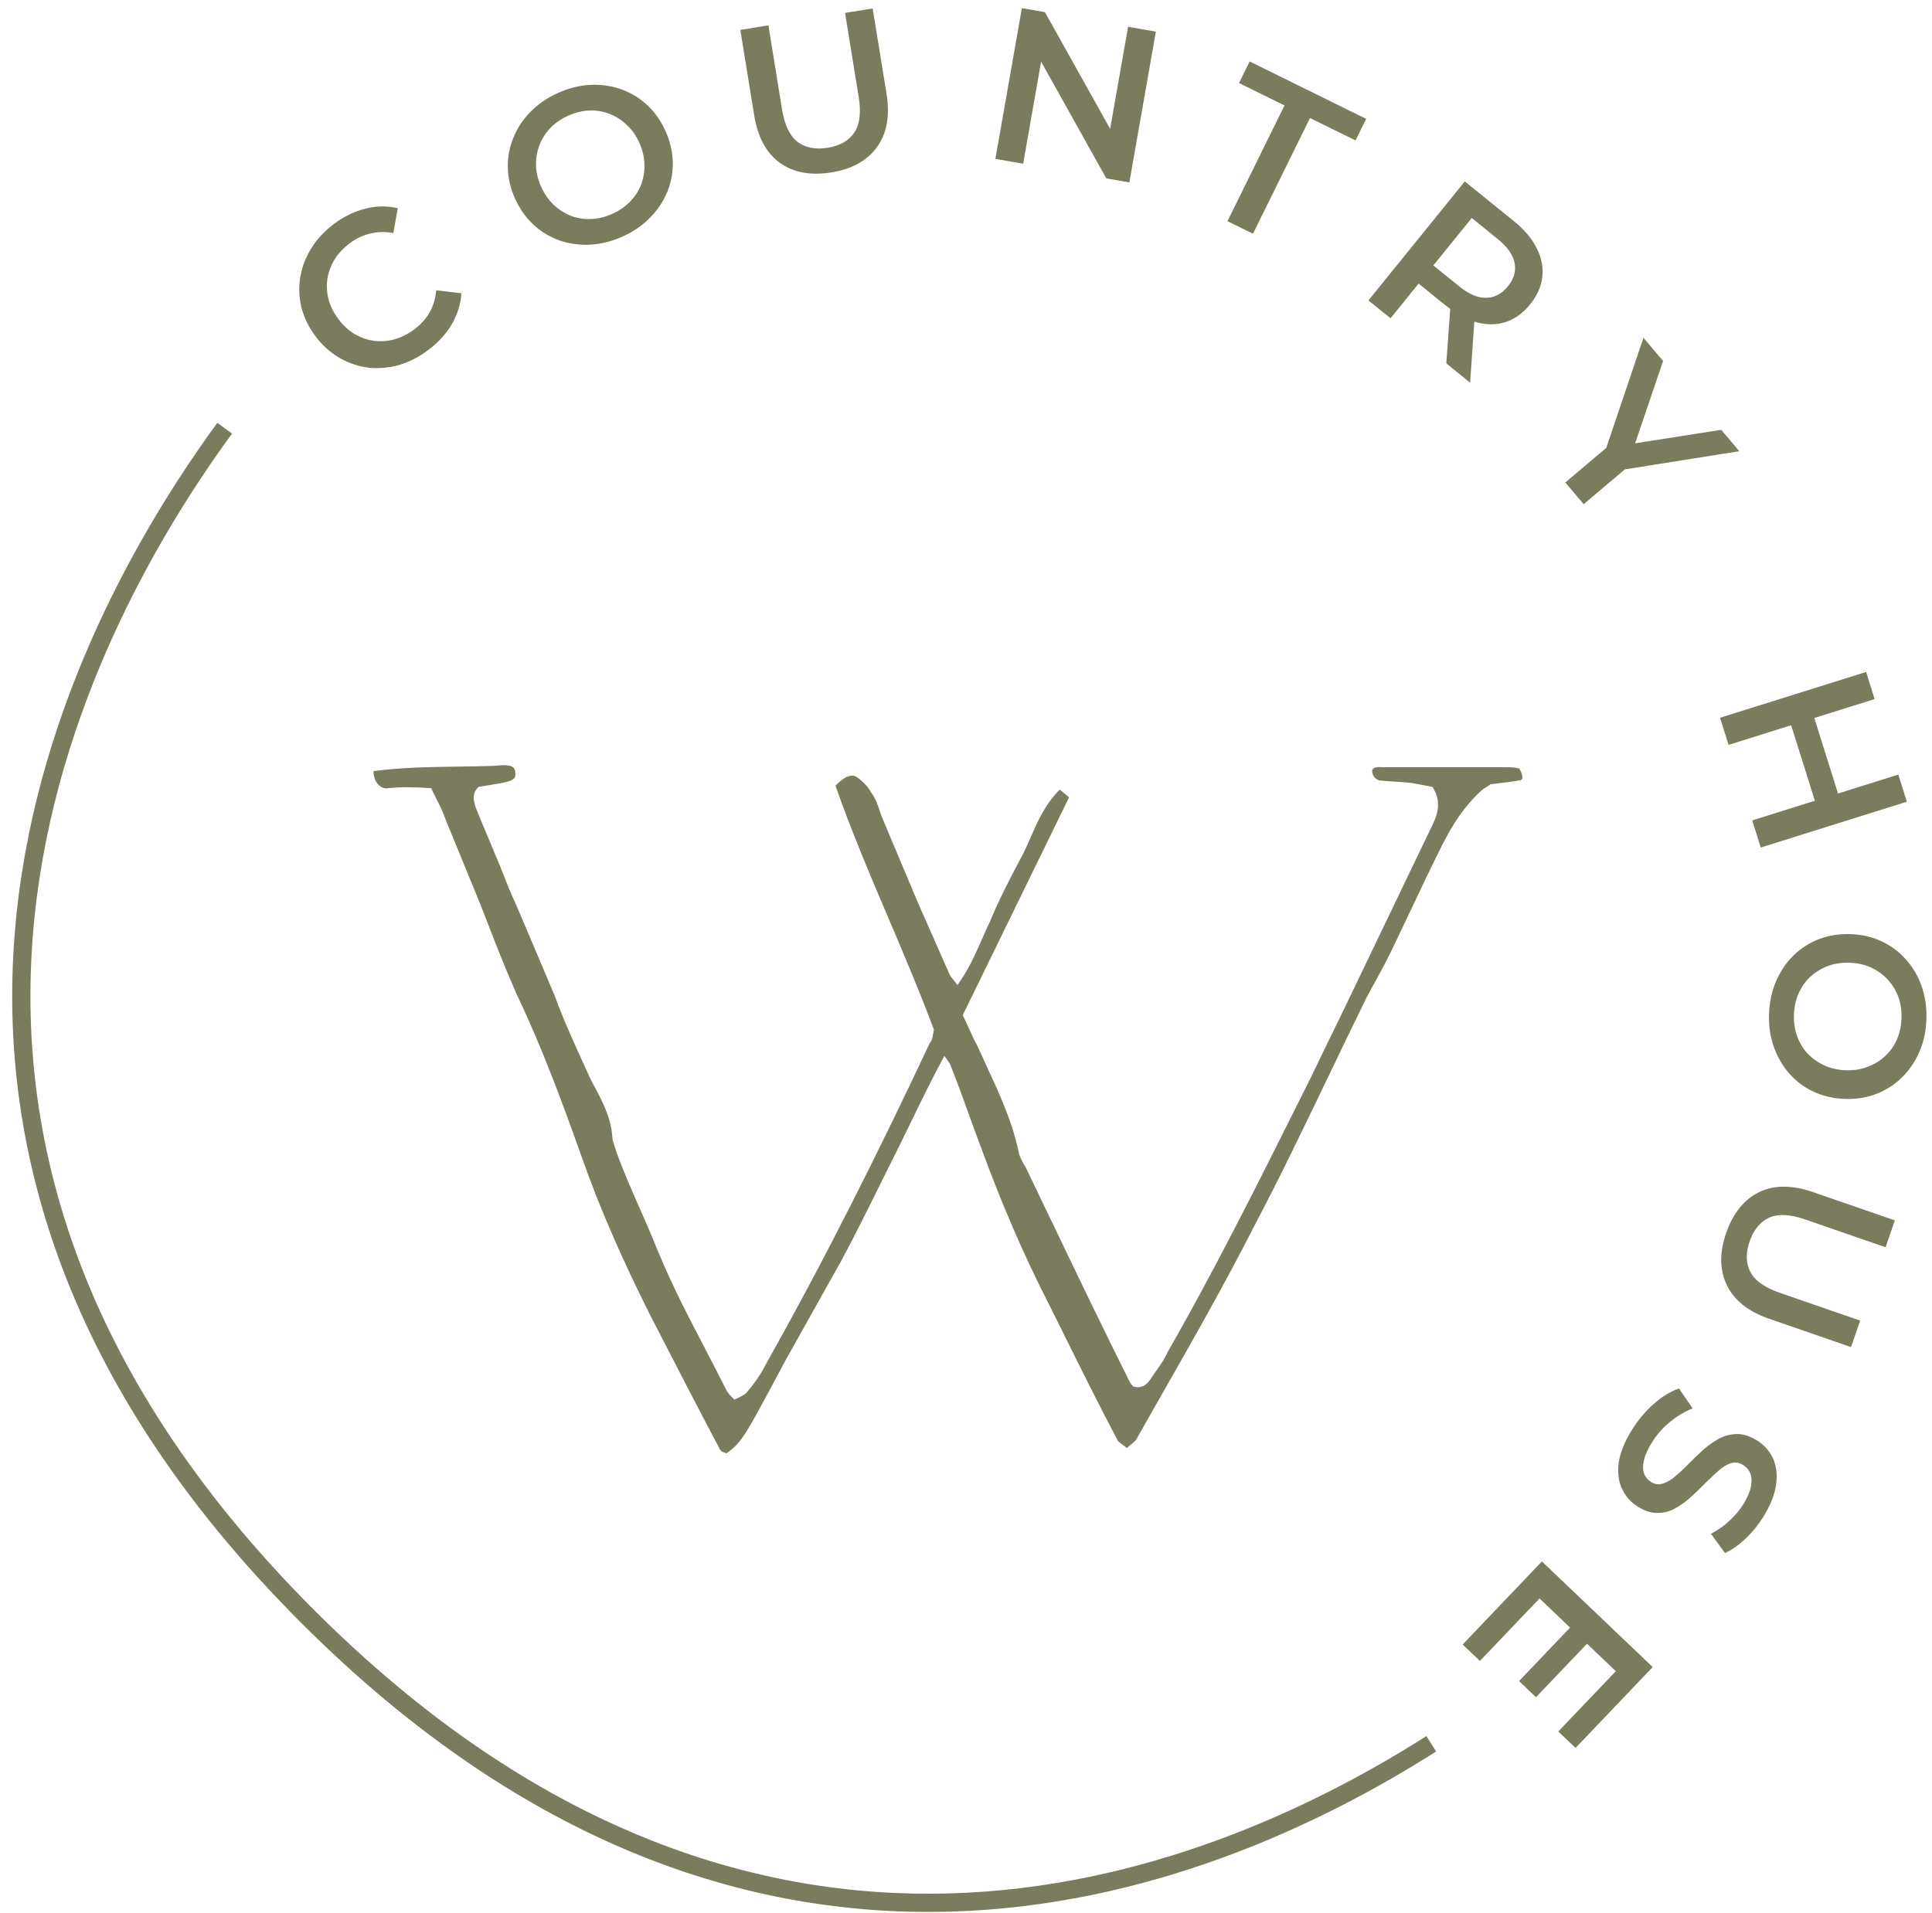 <svg xmlns="http://www.w3.org/2000/svg" width="106" height="105" viewBox="0 0 106 105" fill="none"><path fill-rule="evenodd" clip-rule="evenodd" d="M54.612 8.718L56.066 0.445L57.331 0.667L60.908 7.07L61.893 1.469L63.417 1.737L61.963 10.01L60.698 9.788L57.121 3.385L56.136 8.986L54.612 8.718ZM42.787 8.936C43.538 9.471 44.483 9.646 45.62 9.461C46.749 9.278 47.581 8.815 48.117 8.072C48.661 7.327 48.835 6.351 48.639 5.142L47.88 0.464L46.364 0.709L47.114 5.329C47.252 6.182 47.171 6.831 46.87 7.277C46.57 7.723 46.084 8 45.413 8.109C44.741 8.218 44.189 8.109 43.755 7.782C43.329 7.454 43.047 6.864 42.908 6.011L42.159 1.391L40.619 1.641L41.378 6.32C41.574 7.528 42.044 8.4 42.787 8.936ZM34.196 12.964C33.599 13.238 33.005 13.391 32.413 13.425C31.822 13.459 31.26 13.386 30.729 13.207C30.195 13.02 29.718 12.738 29.298 12.358C28.874 11.972 28.532 11.495 28.272 10.927C28.012 10.36 27.875 9.793 27.863 9.227C27.846 8.654 27.943 8.108 28.154 7.589C28.362 7.062 28.671 6.586 29.083 6.16C29.495 5.733 29.995 5.385 30.584 5.115C31.181 4.842 31.771 4.69 32.356 4.66C32.947 4.626 33.511 4.702 34.045 4.889C34.576 5.068 35.053 5.351 35.477 5.737C35.897 6.117 36.237 6.59 36.497 7.157C36.757 7.724 36.895 8.295 36.912 8.868C36.928 9.441 36.831 9.987 36.62 10.507C36.409 11.026 36.098 11.498 35.686 11.925C35.282 12.348 34.785 12.694 34.196 12.964ZM33.615 11.726C34 11.549 34.327 11.32 34.594 11.039C34.861 10.758 35.06 10.443 35.19 10.093C35.316 9.736 35.372 9.367 35.356 8.987C35.344 8.596 35.248 8.205 35.068 7.812C34.888 7.419 34.656 7.095 34.371 6.838C34.09 6.571 33.774 6.372 33.424 6.242C33.071 6.105 32.701 6.046 32.313 6.065C31.926 6.084 31.54 6.182 31.154 6.359C30.769 6.535 30.443 6.764 30.175 7.045C29.916 7.323 29.718 7.642 29.585 8.002C29.455 8.352 29.396 8.723 29.407 9.113C29.423 9.493 29.521 9.88 29.701 10.272C29.878 10.658 30.107 10.984 30.387 11.251C30.676 11.515 30.996 11.716 31.35 11.853C31.7 11.983 32.068 12.039 32.456 12.019C32.843 12 33.229 11.902 33.615 11.726ZM21.867 20.039C22.433 19.875 22.973 19.601 23.485 19.218C24.043 18.801 24.477 18.326 24.788 17.794C25.099 17.262 25.275 16.695 25.316 16.095L23.934 15.93C23.892 16.382 23.77 16.787 23.57 17.147C23.364 17.5 23.086 17.808 22.733 18.072C22.381 18.336 22.014 18.52 21.634 18.625C21.259 18.725 20.884 18.751 20.508 18.703C20.138 18.65 19.785 18.524 19.448 18.327C19.116 18.125 18.822 17.851 18.563 17.505C18.304 17.159 18.125 16.799 18.024 16.424C17.93 16.045 17.91 15.671 17.963 15.301C18.023 14.927 18.154 14.574 18.356 14.243C18.564 13.908 18.845 13.608 19.197 13.344C19.549 13.081 19.926 12.904 20.328 12.813C20.725 12.716 21.143 12.708 21.583 12.788L21.823 11.425C21.231 11.289 20.638 11.297 20.044 11.452C19.446 11.6 18.871 11.88 18.32 12.292C17.801 12.68 17.389 13.124 17.082 13.622C16.771 14.115 16.57 14.64 16.478 15.198C16.381 15.75 16.401 16.305 16.538 16.862C16.675 17.419 16.93 17.947 17.304 18.447C17.678 18.946 18.113 19.34 18.608 19.629C19.104 19.918 19.629 20.099 20.184 20.174C20.741 20.237 21.302 20.192 21.867 20.039ZM53.914 51.457C53.514 52.364 53.124 53.25 52.533 54.056C52.45 53.946 52.378 53.857 52.317 53.781L52.317 53.781C52.217 53.658 52.145 53.569 52.101 53.48C51.843 52.888 51.577 52.287 51.308 51.68L51.307 51.679C50.824 50.588 50.331 49.478 49.869 48.368L48.357 44.768C48.341 44.721 48.326 44.674 48.31 44.626L48.309 44.624L48.309 44.623C48.18 44.227 48.037 43.792 47.781 43.472C47.637 43.184 47.349 42.896 47.061 42.68C46.773 42.464 46.413 42.536 45.837 43.112C46.698 45.579 47.73 48.003 48.758 50.419L48.758 50.419L48.758 50.419L48.758 50.419L48.758 50.419L48.758 50.419L48.758 50.419L48.758 50.419L48.758 50.419L48.759 50.419L48.759 50.419L48.759 50.419L48.759 50.42C49.621 52.446 50.481 54.468 51.237 56.504C51.22 56.588 51.207 56.664 51.196 56.734C51.157 56.961 51.131 57.114 51.021 57.224C48.213 63.2 45.261 69.104 42.021 74.864C41.733 75.44 41.373 75.944 40.941 76.448C40.836 76.553 40.691 76.62 40.509 76.705C40.442 76.736 40.37 76.769 40.293 76.808C40.077 76.592 39.933 76.448 39.861 76.304C39.479 75.541 39.085 74.784 38.692 74.028C37.748 72.216 36.807 70.408 36.045 68.528C35.746 67.781 35.423 67.047 35.1 66.314L35.1 66.314L35.1 66.314C34.645 65.281 34.192 64.253 33.813 63.2C33.786 63.092 33.748 62.983 33.712 62.879L33.712 62.879C33.653 62.705 33.597 62.543 33.597 62.408C33.529 61.318 33.01 60.357 32.527 59.464L32.445 59.312C32.332 59.063 32.219 58.816 32.106 58.571C31.502 57.251 30.915 55.967 30.429 54.632C30.112 53.893 29.805 53.164 29.501 52.44L29.5 52.44L29.5 52.44C28.974 51.19 28.456 49.959 27.909 48.728C27.571 47.841 27.208 46.978 26.849 46.126L26.849 46.126C26.597 45.526 26.347 44.931 26.109 44.336C25.965 43.904 25.893 43.544 26.253 43.184C26.429 43.155 26.59 43.128 26.739 43.104L26.74 43.104C28.05 42.891 28.334 42.844 28.269 42.392C28.269 41.931 27.716 41.977 27.274 42.014C27.163 42.023 27.059 42.032 26.973 42.032C26.355 42.053 25.732 42.061 25.107 42.07H25.107H25.107H25.107H25.107H25.107H25.107H25.107H25.107H25.107H25.107H25.107H25.107C23.548 42.092 21.984 42.114 20.493 42.32C20.493 42.968 20.925 43.328 21.285 43.256C22.005 43.184 22.653 43.184 23.661 43.256C23.741 43.444 23.842 43.642 23.948 43.85C24.125 44.2 24.317 44.578 24.453 44.984L26.397 49.736C26.513 50.033 26.629 50.332 26.746 50.633C27.28 52.007 27.822 53.404 28.413 54.704C29.781 57.584 30.861 60.536 31.941 63.56C32.949 66.44 34.245 69.32 35.613 72.056C36.909 74.576 38.205 77.096 39.501 79.544C39.551 79.645 39.637 79.675 39.734 79.709C39.775 79.723 39.818 79.739 39.861 79.76C40.717 79.118 40.795 78.971 43.038 74.766L43.101 74.648L46.125 69.248C46.882 67.842 47.599 66.395 48.305 64.969L48.305 64.968C48.539 64.496 48.772 64.026 49.005 63.56C49.317 62.936 49.621 62.312 49.925 61.688C50.533 60.44 51.141 59.192 51.813 57.944C51.856 58.008 51.899 58.066 51.94 58.122L51.94 58.122L51.94 58.122C52.036 58.252 52.122 58.368 52.173 58.52C52.505 59.35 52.813 60.204 53.125 61.068C53.354 61.703 53.585 62.343 53.829 62.984C54.909 65.936 56.133 68.816 57.573 71.624C57.877 72.231 58.18 72.843 58.485 73.457L58.485 73.457L58.485 73.458L58.486 73.458L58.486 73.459L58.486 73.459L58.486 73.46L58.486 73.46L58.487 73.46L58.487 73.461L58.489 73.464L58.489 73.465L58.489 73.465L58.489 73.465L58.489 73.465L58.489 73.465L58.489 73.466L58.489 73.466L58.489 73.466L58.49 73.466L58.49 73.466L58.49 73.467L58.49 73.467C59.412 75.325 60.344 77.203 61.317 79.04C61.356 79.118 61.438 79.175 61.539 79.246C61.624 79.305 61.723 79.374 61.821 79.472C61.896 79.397 61.979 79.331 62.059 79.267C62.211 79.147 62.35 79.037 62.397 78.896C62.816 78.155 63.239 77.414 63.661 76.672L63.664 76.667L63.664 76.667L63.664 76.667L63.664 76.667L63.664 76.667L63.664 76.666C65.418 73.589 67.181 70.493 68.805 67.304C70.24 64.577 71.58 61.787 72.93 58.975C73.612 57.555 74.296 56.129 74.997 54.704C75.115 54.484 75.238 54.26 75.361 54.034L75.364 54.029L75.366 54.026C75.767 53.293 76.18 52.537 76.509 51.824C76.797 51.224 77.085 50.617 77.373 50.009L77.373 50.008C77.949 48.792 78.525 47.576 79.101 46.424C79.677 45.272 80.325 44.264 81.261 43.4C81.333 43.328 81.423 43.274 81.513 43.22C81.603 43.166 81.693 43.112 81.765 43.04C81.909 43.022 82.062 43.004 82.215 42.986C82.674 42.932 83.133 42.878 83.349 42.824C83.709 42.824 83.421 42.248 83.349 42.176C83.133 42.104 82.845 42.104 82.557 42.104H75.933L75.916 42.104L75.904 42.103L75.882 42.102L75.855 42.101C75.659 42.091 75.285 42.072 75.285 42.32C75.285 42.608 75.501 42.752 75.645 42.824C75.933 42.86 76.239 42.878 76.545 42.896C76.851 42.914 77.157 42.932 77.445 42.968L78.597 43.184C79.173 44.12 78.813 44.84 78.453 45.56L74.133 54.56C73.773 55.316 73.395 56.089 73.018 56.863L73.017 56.864L73.017 56.864C72.639 57.638 72.261 58.412 71.901 59.168C71.691 59.588 71.481 60.008 71.271 60.428C68.959 65.058 66.627 69.728 64.053 74.216C63.895 74.584 63.661 74.914 63.433 75.233L63.433 75.233L63.433 75.233C63.349 75.351 63.267 75.468 63.189 75.584C62.973 75.944 62.685 76.232 62.181 76.088C62.109 76.016 62.037 75.944 61.965 75.8C60.497 72.864 59.07 69.887 57.653 66.93L57.653 66.93C57.193 65.972 56.735 65.016 56.277 64.064C56.133 63.848 55.989 63.56 55.917 63.344C55.571 61.616 54.857 60.072 54.143 58.529C53.964 58.143 53.786 57.757 53.613 57.368C53.443 57.07 53.297 56.746 53.148 56.413C53.044 56.182 52.938 55.947 52.821 55.712L58.653 43.76C58.588 43.695 58.523 43.645 58.452 43.59C58.365 43.522 58.268 43.447 58.149 43.328C57.344 44.132 56.94 45.057 56.547 45.952C56.413 46.259 56.28 46.562 56.133 46.856L56.133 46.856C55.485 48.08 54.837 49.304 54.333 50.528C54.187 50.839 54.05 51.149 53.914 51.457L53.914 51.457ZM70.475 5.787L67.346 12.137L68.746 12.827L71.875 6.476L74.372 7.706L74.956 6.522L68.561 3.372L67.978 4.556L70.475 5.787ZM75.081 16.485L80.366 9.956L83.052 12.13C83.63 12.598 84.049 13.092 84.308 13.611C84.574 14.134 84.678 14.661 84.62 15.191C84.562 15.72 84.339 16.224 83.951 16.703C83.564 17.182 83.117 17.505 82.611 17.672C82.111 17.832 81.576 17.837 81.009 17.687C80.985 17.68 80.96 17.673 80.936 17.666L80.914 17.659L80.89 17.652L80.658 21L79.352 19.943L79.567 16.957C79.481 16.894 79.394 16.827 79.307 16.756L77.833 15.564L76.293 17.466L75.081 16.485ZM80.748 11.963L78.641 14.566L80.059 15.713C80.594 16.146 81.088 16.356 81.541 16.342C82.001 16.334 82.397 16.124 82.729 15.714C83.067 15.297 83.189 14.866 83.097 14.421C83.011 13.98 82.7 13.544 82.165 13.111L80.748 11.963ZM88.127 24.58L85.881 26.477L86.887 27.669L89.149 25.759L95.427 24.762L94.436 23.588L89.712 24.328L91.246 19.811L90.17 18.536L88.127 24.58ZM104.153 42.509L104.62 43.998L96.604 46.511L96.138 45.023L99.573 43.945L98.273 39.8L94.838 40.878L94.371 39.389L102.386 36.876L102.853 38.364L99.544 39.402L100.844 43.547L104.153 42.509ZM97.439 53.859C97.206 54.404 97.079 55.004 97.058 55.66C97.037 56.307 97.126 56.906 97.325 57.457C97.523 58.016 97.808 58.505 98.179 58.925C98.549 59.345 98.995 59.675 99.516 59.916C100.036 60.157 100.609 60.287 101.232 60.307C101.856 60.327 102.431 60.233 102.958 60.025C103.493 59.818 103.959 59.517 104.355 59.121C104.76 58.726 105.079 58.256 105.313 57.711C105.546 57.174 105.673 56.578 105.694 55.922C105.714 55.275 105.626 54.671 105.427 54.113C105.229 53.554 104.94 53.065 104.561 52.645C104.191 52.225 103.745 51.894 103.224 51.654C102.712 51.413 102.144 51.283 101.52 51.263C100.896 51.243 100.317 51.337 99.782 51.544C99.255 51.752 98.789 52.053 98.385 52.448C97.988 52.844 97.673 53.314 97.439 53.859ZM98.604 56.873C98.472 56.509 98.412 56.115 98.425 55.691C98.439 55.267 98.523 54.878 98.679 54.523C98.834 54.167 99.048 53.862 99.32 53.606C99.6 53.351 99.923 53.153 100.288 53.013C100.652 52.88 101.046 52.821 101.47 52.834C101.902 52.848 102.291 52.933 102.638 53.088C102.993 53.251 103.299 53.469 103.554 53.741C103.817 54.022 104.015 54.34 104.148 54.697C104.281 55.061 104.34 55.455 104.327 55.879C104.313 56.303 104.229 56.692 104.073 57.047C103.918 57.403 103.7 57.708 103.42 57.963C103.148 58.218 102.829 58.412 102.465 58.545C102.108 58.686 101.714 58.749 101.282 58.735C100.85 58.722 100.457 58.633 100.102 58.47C99.755 58.315 99.449 58.101 99.186 57.828C98.93 57.556 98.737 57.238 98.604 56.873ZM94.705 67.669C95.082 66.58 95.684 65.832 96.511 65.424C97.335 65.023 98.326 65.023 99.482 65.423L103.962 66.973L103.452 68.447L99.029 66.917C98.212 66.635 97.559 66.603 97.068 66.823C96.575 67.05 96.217 67.485 95.994 68.128C95.772 68.77 95.786 69.329 96.036 69.805C96.286 70.281 96.82 70.661 97.636 70.943L102.059 72.473L101.557 73.925L97.077 72.375C95.92 71.975 95.143 71.359 94.745 70.527C94.345 69.703 94.331 68.75 94.705 67.669ZM90.749 77.03C90.278 77.444 89.87 77.93 89.525 78.488C89.122 79.142 88.883 79.742 88.809 80.288C88.742 80.839 88.805 81.315 88.999 81.717C89.196 82.13 89.485 82.454 89.866 82.689C90.24 82.92 90.599 83.033 90.94 83.028C91.278 83.029 91.596 82.948 91.894 82.784C92.188 82.627 92.474 82.423 92.752 82.171C93.025 81.926 93.29 81.672 93.547 81.407C93.811 81.147 94.058 80.914 94.289 80.709C94.515 80.51 94.741 80.372 94.967 80.295C95.196 80.229 95.419 80.263 95.637 80.398C95.82 80.511 95.952 80.663 96.032 80.854C96.108 81.051 96.121 81.289 96.071 81.568C96.016 81.854 95.876 82.181 95.649 82.549C95.456 82.862 95.207 83.159 94.901 83.441C94.603 83.727 94.259 83.971 93.871 84.173L94.644 85.228C95.042 85.041 95.425 84.77 95.795 84.415C96.164 84.061 96.481 83.669 96.746 83.24C97.149 82.586 97.384 81.984 97.451 81.433C97.521 80.893 97.458 80.417 97.261 80.004C97.067 79.603 96.776 79.282 96.388 79.043C96.007 78.808 95.645 78.693 95.304 78.698C94.962 78.703 94.641 78.782 94.34 78.935C94.041 79.099 93.752 79.301 93.472 79.542C93.194 79.793 92.929 80.048 92.676 80.306C92.419 80.57 92.174 80.799 91.941 80.994C91.711 81.2 91.479 81.339 91.246 81.412C91.02 81.488 90.799 81.46 90.581 81.325C90.404 81.216 90.277 81.063 90.201 80.866C90.132 80.673 90.129 80.435 90.19 80.153C90.251 79.871 90.397 79.543 90.628 79.169C90.901 78.726 91.243 78.34 91.653 78.01C92.063 77.681 92.469 77.442 92.87 77.295L92.122 76.199C91.685 76.343 91.228 76.62 90.749 77.03ZM84.467 87.721L86.143 89.319L83.344 92.254L84.273 93.14L87.072 90.205L88.653 91.713L85.497 95.021L86.444 95.924L90.676 91.486L84.597 85.689L80.249 90.248L81.196 91.151L84.467 87.721ZM78.26 95.275C71.921 99.3 62.709 103.616 52.072 103.908C41.456 104.2 29.366 100.487 17.236 88.357C3.858 74.979 0.714 61.644 1.9 50.275C3.088 38.877 8.635 29.4 12.731 23.795L11.924 23.205C7.778 28.879 2.12 38.525 0.905 50.171C-0.313 61.846 2.942 75.477 16.529 89.064C28.842 101.377 41.194 105.208 52.1 104.908C62.984 104.609 72.374 100.197 78.796 96.119L78.26 95.275Z" fill="#7B7C5D"></path></svg>